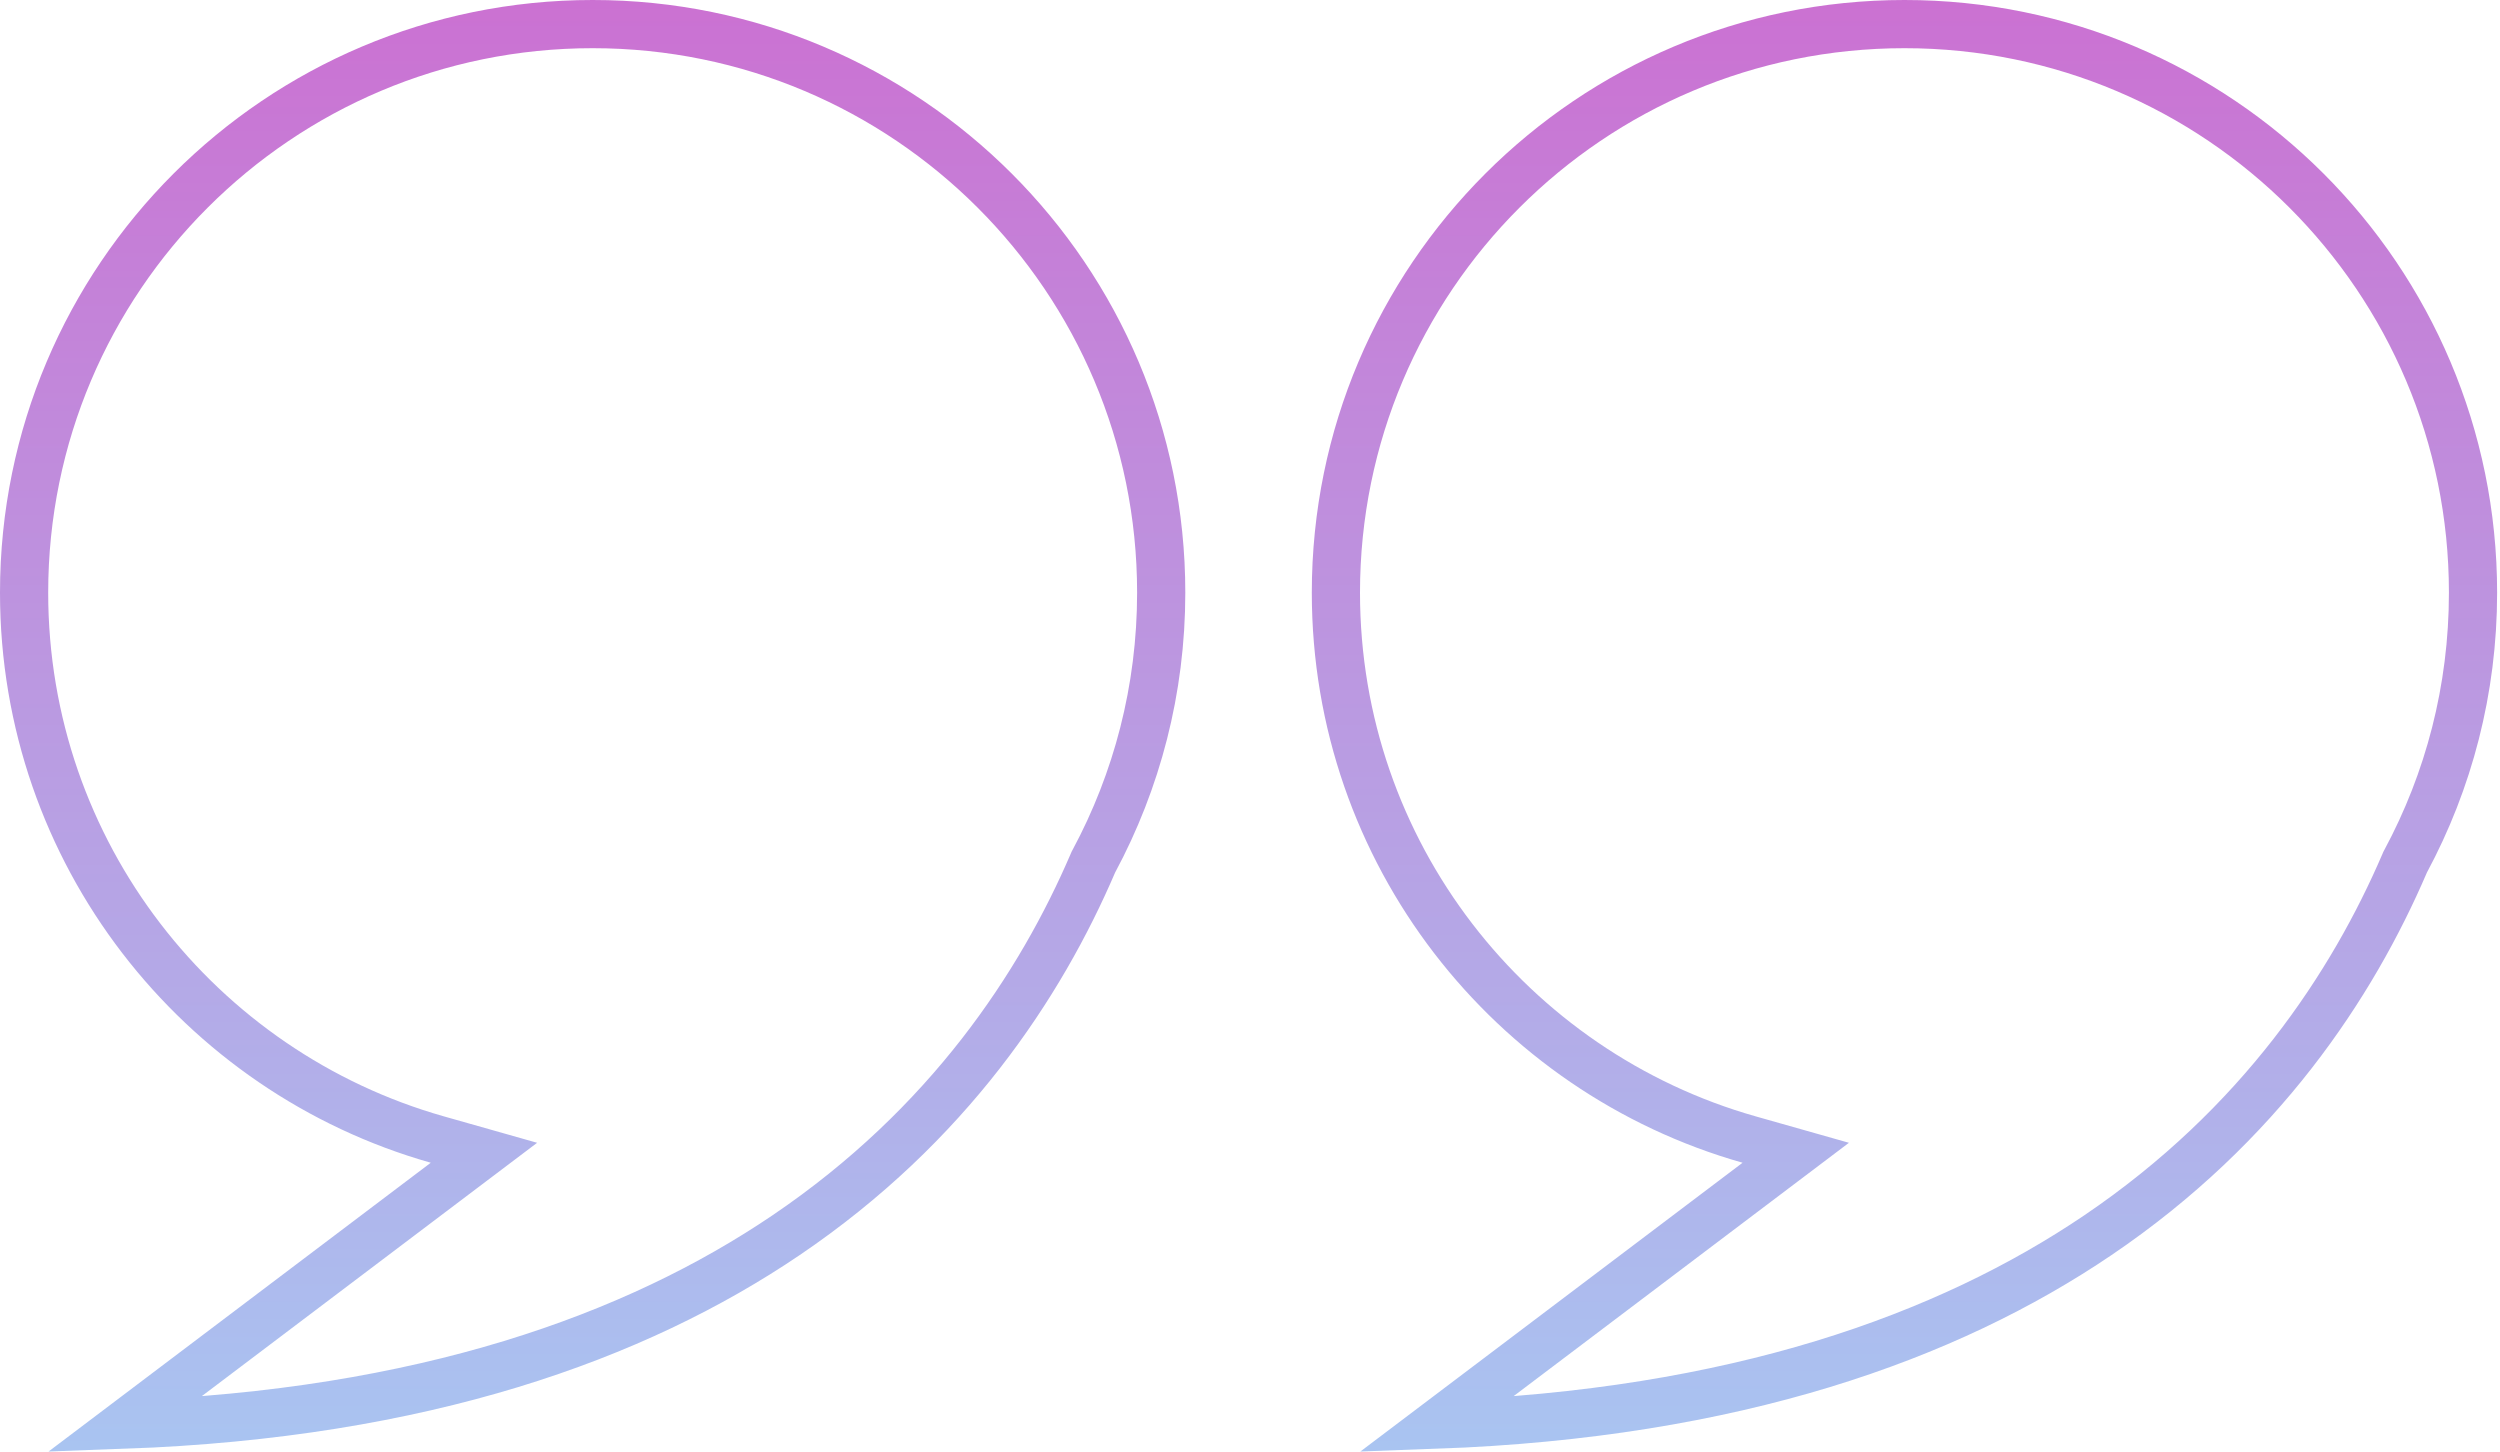 <svg width="415" height="241" viewBox="0 0 415 241" fill="none" xmlns="http://www.w3.org/2000/svg">
<path d="M98.381 4C150.506 4 192.761 46.256 192.76 98.379C192.76 114.507 188.709 129.674 181.585 142.946L181.502 143.1L181.434 143.26C172.75 163.478 157.46 186.777 130.494 205.04C105.536 221.944 70.328 234.701 20.591 236.498L73.92 196.206L80.336 191.359L72.6 189.167C33.007 177.945 4 141.556 4 98.38C4 46.256 46.256 4 98.381 4Z" stroke="url(#paint0_linear_14_58)" stroke-width="8"/>
<path d="M316.141 4C368.265 4 410.52 46.256 410.521 98.38C410.521 114.509 406.471 129.675 399.345 142.945L399.262 143.1L399.193 143.26C390.51 163.478 375.219 186.777 348.254 205.04C323.296 221.944 288.088 234.701 238.351 236.498L291.68 196.206L298.096 191.359L290.359 189.167C250.767 177.945 221.76 141.556 221.76 98.38C221.76 46.256 264.016 4 316.141 4Z" stroke="url(#paint1_linear_14_58)" stroke-width="8"/>
<defs>
<linearGradient id="paint0_linear_14_58" x1="98.38" y1="0" x2="98.38" y2="240.718" gradientUnits="userSpaceOnUse">
<stop stop-color="#CB71D2"/>
<stop offset="1" stop-color="#A9C4F1"/>
</linearGradient>
<linearGradient id="paint1_linear_14_58" x1="316.14" y1="0" x2="316.14" y2="240.718" gradientUnits="userSpaceOnUse">
<stop stop-color="#CB71D2"/>
<stop offset="1" stop-color="#A9C4F1"/>
</linearGradient>
</defs>
</svg>
